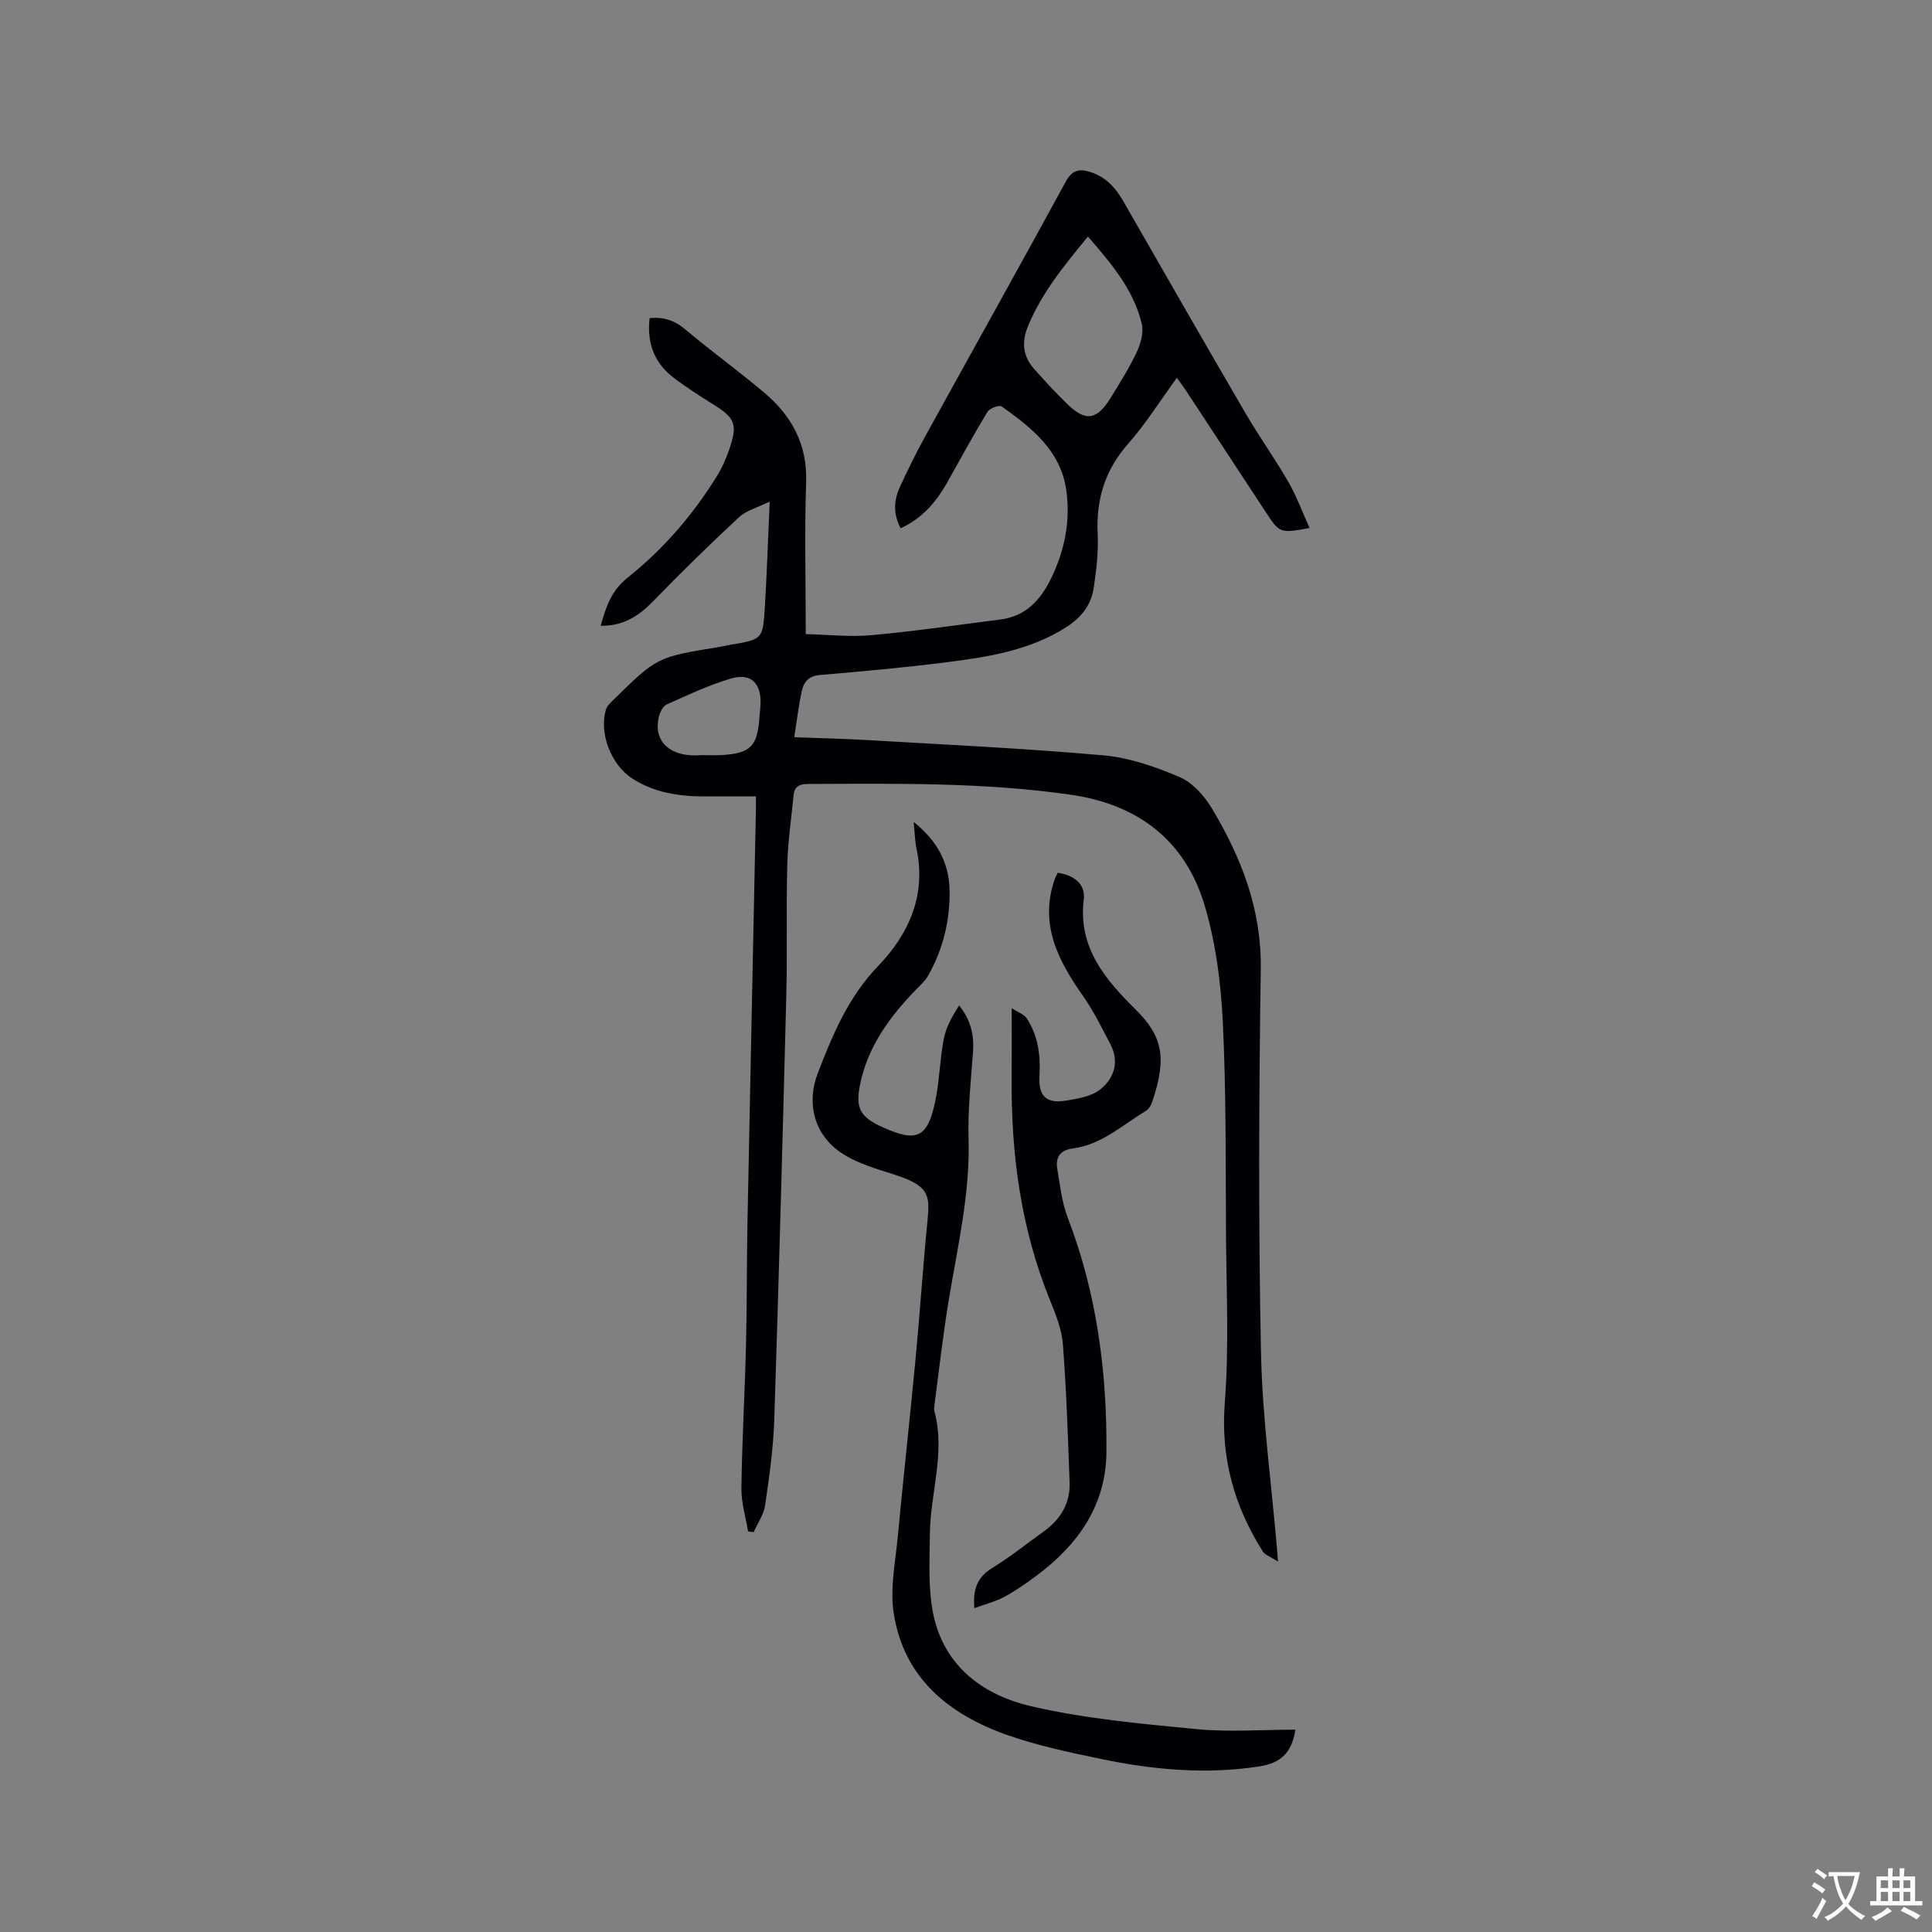 <svg enable-background="new 0 0 400 400" viewBox="0 0 400 400" xmlns="http://www.w3.org/2000/svg"><rect x="0" y="0" width="400" height="400" fill="#808080" stroke="none"/><g fill="#010105"><path d="m186.47 109.37c-1.67-3.17-1.35-5.96-.11-8.65 1.6-3.45 3.27-6.89 5.11-10.22 9.71-17.62 19.54-35.18 29.16-52.85 1.32-2.42 2.75-2.77 5.06-2.05 3.26 1.01 5.29 3.28 6.93 6.15 8.37 14.61 16.75 29.22 25.23 43.77 2.83 4.85 6.11 9.43 8.91 14.29 1.7 2.96 2.88 6.22 4.37 9.51-6.08 1.12-6.21 1.07-9.01-3.21-5.46-8.33-10.93-16.66-16.4-24.98-.57-.86-1.19-1.69-2.06-2.91-3.46 4.74-6.44 9.51-10.1 13.67-4.78 5.42-6.63 11.47-6.3 18.57.18 3.77-.26 7.62-.84 11.37-.54 3.48-2.57 6.05-5.67 8.02-7.59 4.84-16.17 6.17-24.78 7.26-8.72 1.11-17.49 1.9-26.25 2.64-2.28.19-3.3 1.44-3.7 3.25-.66 2.97-1.01 6.01-1.58 9.63 5.4.21 10.33.31 15.24.6 16.27.96 32.56 1.71 48.79 3.16 5.37.48 10.78 2.36 15.79 4.51 2.68 1.15 5.11 3.9 6.67 6.51 6.09 10.18 10.28 20.87 10.1 33.21-.39 26.4-.5 52.82.04 79.21.27 13.63 2.16 27.23 3.32 40.84.04.51.08 1.03.2 2.64-1.49-.98-2.67-1.35-3.17-2.14-5.91-9.39-8.72-19.36-7.84-30.75.9-11.59.32-23.31.25-34.97-.09-14.63.05-29.28-.66-43.88-.39-8.08-1.46-16.33-3.74-24.05-3.98-13.43-13.74-20.95-27.62-22.96-18.11-2.63-36.35-2.31-54.58-2.25-1.86.01-2.77.63-2.94 2.42-.45 4.74-1.16 9.46-1.29 14.21-.24 8.99.02 17.99-.2 26.98-.75 29.36-1.54 58.71-2.5 88.06-.19 5.91-1.04 11.81-1.89 17.66-.28 1.93-1.55 3.72-2.37 5.58-.39-.05-.77-.11-1.16-.16-.49-2.97-1.42-5.95-1.38-8.92.13-9.85.7-19.69.95-29.53.21-8.58.14-17.17.31-25.76.56-28.51 1.17-57.02 1.75-85.53.01-.63 0-1.25 0-2.43-3.67 0-7.22.01-10.76 0-5.27-.01-10.34-.79-14.88-3.73-4.35-2.81-6.92-9.43-5.4-14.29.23-.74.92-1.38 1.51-1.95 9.06-8.89 9.07-8.88 21.8-10.95.84-.14 1.66-.35 2.5-.49 6.56-1.1 6.66-1.09 7.07-7.76.43-6.96.65-13.94 1.01-21.88-2.61 1.29-4.87 1.86-6.36 3.25-6.03 5.61-11.94 11.37-17.67 17.29-3.02 3.12-6.25 5.26-10.97 5.18 1.11-3.91 2.17-7.25 5.59-9.97 7.41-5.9 13.59-13.07 18.57-21.17.99-1.61 1.77-3.39 2.39-5.17 1.9-5.47 1.36-6.7-3.53-9.71-2.62-1.61-5.18-3.31-7.65-5.13-4.2-3.09-5.85-7.29-5.23-12.55 2.88-.27 5.14.45 7.33 2.3 5.35 4.5 11.03 8.61 16.38 13.12 5.68 4.78 8.95 10.68 8.69 18.51-.34 10.27-.08 20.56-.08 31.5 4.63.1 9.15.62 13.59.22 8.95-.82 17.85-2.11 26.77-3.26 5.15-.66 8.23-4 10.38-8.38 2.87-5.85 4.13-12.07 3.18-18.52-1.2-8.15-7.22-12.82-13.36-17.21-.5-.35-2.49.39-2.94 1.13-2.96 4.88-5.68 9.91-8.48 14.89-2.25 3.88-5.06 7.19-9.49 9.21zm38.78-60.39c-4.93 5.99-9.59 11.67-12.44 18.62-1.35 3.28-1.01 6.22 1.34 8.84 2.19 2.44 4.4 4.86 6.75 7.15 3.88 3.79 6.21 3.43 9.12-1.33 1.87-3.07 3.82-6.12 5.33-9.36.82-1.76 1.47-4.08 1.04-5.87-1.7-7.09-6.32-12.48-11.14-18.05zm-80 107.36c1.37 0 2.74.07 4.1-.01 6.02-.34 7.46-1.78 7.88-7.77.07-.95.19-1.89.23-2.84.17-4.22-1.98-6.43-6.04-5.26-4.6 1.33-8.99 3.43-13.39 5.39-.77.34-1.37 1.58-1.6 2.51-1.31 5.15 2.4 8.56 8.82 7.98z"/><path d="m268.2 358.11c-.74 4.74-2.98 6.9-7.44 7.6-11.09 1.72-21.99.71-32.82-1.54-6.52-1.36-13.1-2.74-19.36-4.94-12.12-4.27-21.47-11.8-23.55-25.27-.79-5.09.35-10.51.84-15.76 1.16-12.33 2.53-24.65 3.7-36.98.9-9.49 1.52-19.01 2.46-28.5.53-5.31.3-7.21-6.68-9.47-3.87-1.25-7.98-2.39-11.28-4.63-5.39-3.67-7.2-10.09-4.76-16.41 3.06-7.95 6.31-15.78 12.49-22.2 6.39-6.64 10.01-14.68 7.95-24.34-.34-1.62-.36-3.3-.58-5.49 4.86 3.87 7.33 8.46 7.43 14.16.1 6.25-1.35 12.19-4.44 17.66-.56.98-1.44 1.8-2.25 2.62-5.63 5.76-10.34 12.09-11.9 20.21-.88 4.56.15 6.38 4.26 8.34.1.05.2.08.29.12 7.23 3.31 9.46 2.37 11.08-5.31.89-4.23.93-8.64 1.76-12.89.47-2.42 1.74-4.69 3.18-6.92 2.44 3.04 3.13 6.17 2.87 9.66-.44 5.98-1.09 11.99-.92 17.97.33 11.36-2.27 22.29-4.1 33.35-1.19 7.21-2 14.47-2.96 21.72-.06.42-.12.87-.02 1.27 2.35 8.61-.86 17-.93 25.51-.05 5.27-.36 10.67.56 15.8 2.02 11.26 10.24 17.46 20.45 19.82 11.18 2.59 22.76 3.62 34.22 4.73 6.7.64 13.52.11 20.45.11z"/><path d="m201.73 332.95c-.34-3.99.65-6.45 3.69-8.31 3.7-2.26 7.1-5.01 10.63-7.53 3.52-2.51 5.56-5.87 5.4-10.23-.35-9.53-.66-19.07-1.39-28.58-.24-3.09-1.48-6.18-2.67-9.11-6.05-14.86-8.09-30.38-7.94-46.29.04-4.43.01-8.86.01-14.17 1.21.8 2.57 1.25 3.17 2.18 2.31 3.6 2.83 7.66 2.58 11.89-.24 4.16 1.44 5.76 5.51 5.07 2.43-.41 5.22-.85 7.04-2.29 2.9-2.29 4.06-5.71 2.13-9.39-1.76-3.34-3.42-6.78-5.58-9.86-5.16-7.34-9.17-14.85-5.98-24.19.17-.49.43-.94.67-1.45 3.32.53 5.78 2.27 5.38 5.58-1.22 9.9 4.5 16.56 10.66 22.66 5.55 5.49 6.72 9.88 3.44 19.39-.22.65-.72 1.37-1.29 1.72-4.87 2.91-9.16 6.99-15.12 7.74-2.51.32-3.57 1.8-3.18 4.14.57 3.42.94 6.97 2.17 10.17 6.02 15.68 8.16 31.99 8.01 48.62-.1 11.01-5.93 19.18-14.52 25.55-2.12 1.58-4.31 3.12-6.63 4.36-1.86 1-3.99 1.52-6.19 2.33z"/></g><path d="m377.9 391.2c-.2.3-.4.5-.6.8-.7-.6-1.4-1-2.2-1.5.2-.3.4-.5.5-.8.6.4 1.4.8 2.3 1.5zm-1.8 6.1c-.2-.2-.5-.4-.9-.6.4-.6.8-1.2 1.2-1.9s.7-1.3.9-1.9c.3.3.5.5.8.7-.7 1.3-1.4 2.6-2 3.7zm2.2-9c-.3.3-.5.5-.6.8-.6-.6-1.3-1.1-2-1.5.3-.3.5-.5.6-.7.6.5 1.3.9 2 1.4zm.3.2v-.9h2 4.5c-.3 1.3-.6 2.5-1 3.6s-.9 2.1-1.4 3c.4.5 1 1 1.6 1.4s1.2.8 1.9 1.1c-.3.2-.5.4-.8.8-.4-.3-1-.7-1.6-1.2s-1.2-1.1-1.6-1.6c-.5.6-1.1 1.1-1.7 1.6s-1.4.9-2.1 1.4c-.1-.3-.3-.5-.7-.8.6-.2 1.2-.5 1.9-1s1.4-1.1 2-1.8c-.5-.8-.9-1.6-1.2-2.5s-.6-2-.8-3.2c-.4.1-.7.1-1 .1zm2.5 2.7c.3 1 .7 1.7 1 2.2.3-.5.6-1.1 1-2s.6-1.9.9-3h-3.2-.4c.1.9.3 1.8.7 2.8z" fill="#fafbfa"/><path d="m396.5 388.5v1.5 3.6h1.5v.9c-.4 0-1 0-1.7 0h-7.9c-.5 0-.9 0-1.2 0v-.9h1.3v-3.5c0-.7 0-1.2 0-1.6h2.4c0-.8 0-1.4 0-1.7h1c0 .3-.1.8-.1 1.7h1.5c0-.8 0-1.4 0-1.7h1c0 .3-.1.9-.1 1.7zm-8.2 9.2c-.2-.3-.5-.5-.8-.8.8-.3 1.4-.6 1.9-.9s1-.7 1.4-1.1c.3.3.6.5.9.8-1.6 1-2.8 1.6-3.4 2zm2.6-6.8v-1.6h-1.5v1.6zm0 2.7v-1.9h-1.5v1.9zm2.4-2.7v-1.6h-1.5v1.6zm0 2.7v-1.9h-1.5v1.9zm.2 2 .7-.8c.4.2.9.5 1.6.8s1.3.7 1.8 1c-.3.3-.5.5-.8.8-.4-.3-1.5-1-3.3-1.8zm2-4.7v-1.6h-1.4v1.6zm0 2.7v-1.9h-1.4v1.9z" fill="#fafbfa"/></svg>